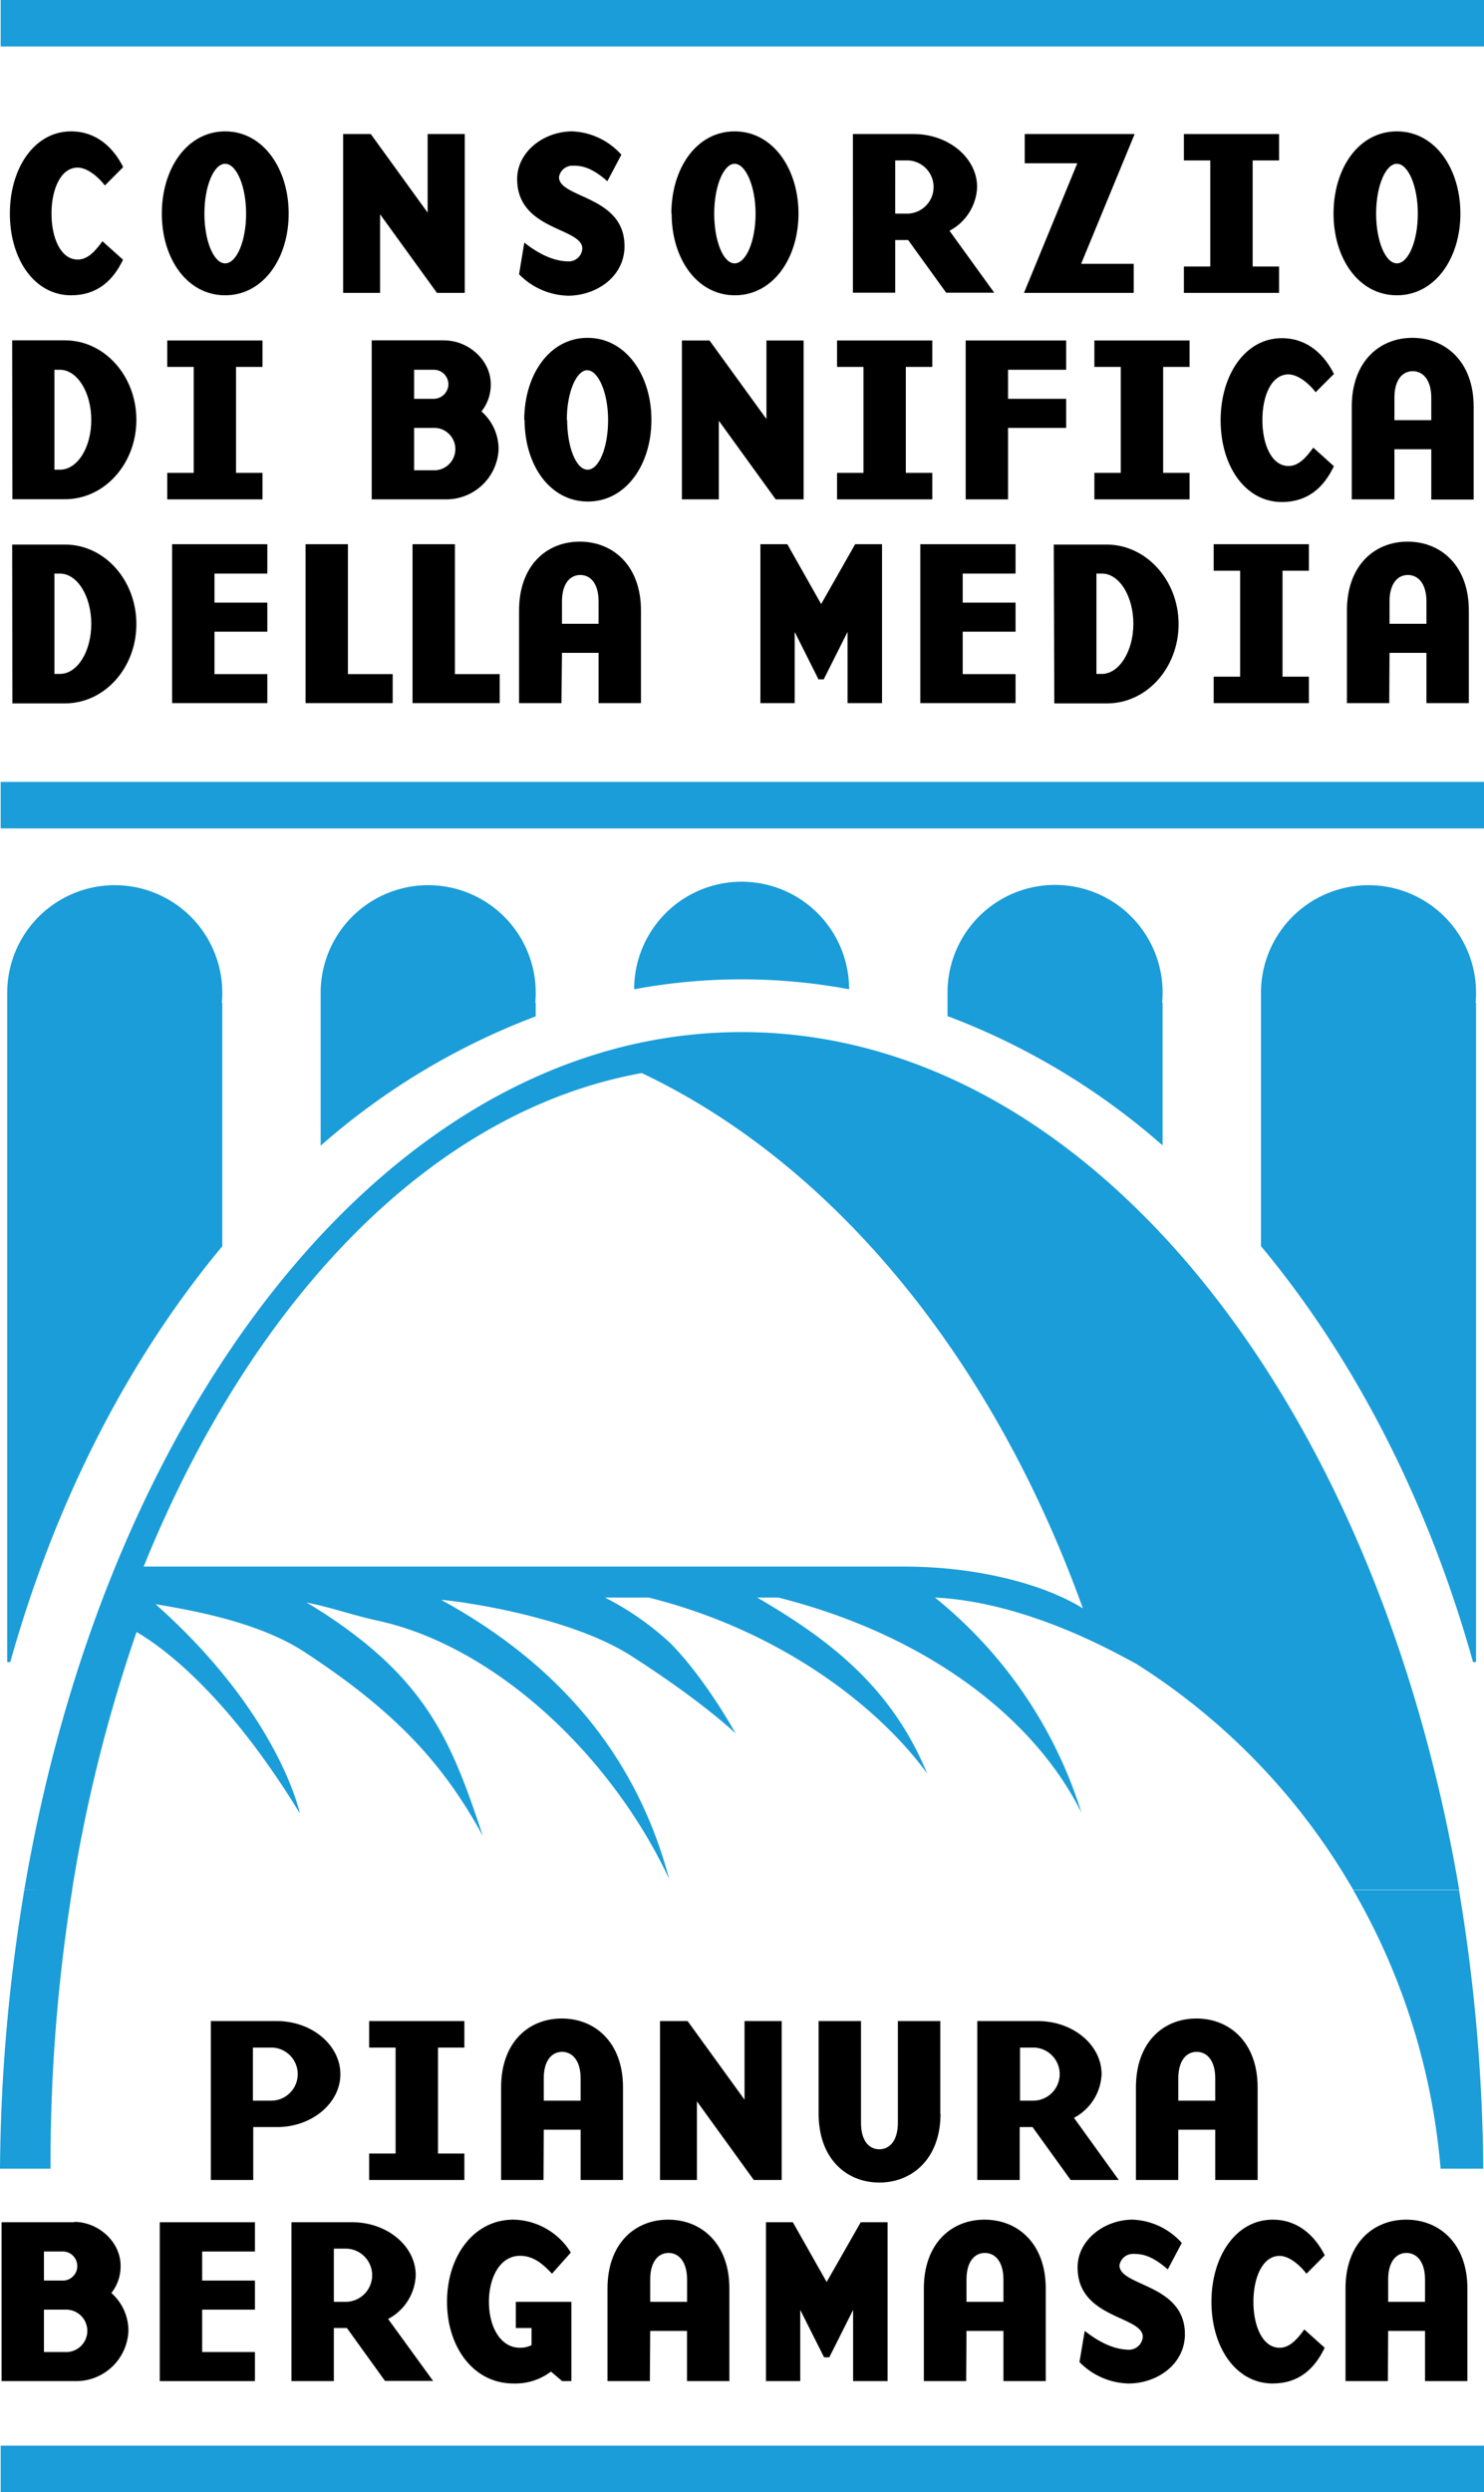 <svg xmlns="http://www.w3.org/2000/svg" viewBox="0 0 218.17 366.11"><title>logo-cbbg</title><g id="Livello_2" data-name="Livello 2"><g id="Livello_1-2" data-name="Livello 1"><path d="M18.06,38.13l-3-2.69c-1.15,1.6-2.24,2.69-3.64,2.69-2.48,0-3.85-3.15-3.85-6.75s1.37-6.76,3.85-6.76c1.4,0,3.05,1.37,4,2.63l2.69-2.7c-1.4-2.8-3.88-5.25-7.66-5.25-5.39,0-9,5.39-9,12.08s3.61,12,9,12c3.78,0,6.16-2.1,7.66-5.28"/><path d="M30.05,31.38c0-4.06,1.4-7.32,3.05-7.32s3.08,3.26,3.08,7.32-1.4,7.31-3.08,7.31-3.05-3.29-3.05-7.31m-6.26,0c0,6.61,3.71,12,9.31,12s9.34-5.42,9.34-12S38.7,19.3,33.1,19.3s-9.31,5.46-9.31,12.08"/><polygon points="62.87 31.24 54.51 19.69 50.45 19.69 50.45 43.03 55.88 43.03 55.88 31.48 64.24 43.03 68.33 43.03 68.33 19.69 62.87 19.69 62.87 31.24"/><path d="M91.81,36.14c0-7.42-9.63-7-9.63-10.12a2,2,0,0,1,1.93-1.68c1.08,0,2.59,0,5.18,2.28l2.06-3.89a10.23,10.23,0,0,0-7.21-3.43c-4.2,0-8.11,3-8.11,7,0,7.59,9.58,7.1,9.58,10.22a2,2,0,0,1-1.92,1.88c-1.3,0-3.5-.31-6.61-2.76l-.77,4.65a10.4,10.4,0,0,0,7.2,3.15c4.13,0,8.3-2.76,8.3-7.27"/><path d="M105,31.38c0-4.06,1.4-7.32,3-7.32s3.08,3.26,3.08,7.32-1.4,7.31-3.08,7.31-3-3.29-3-7.31m-6.26,0c0,6.61,3.71,12,9.3,12s9.35-5.42,9.35-12S113.63,19.3,108,19.3s-9.3,5.46-9.3,12.08"/><path d="M139.59,33.9a7.59,7.59,0,0,0,4.06-6.41c0-4.3-4.2-7.8-9.34-7.8h-8.92V43h6.22V35.26h1.9L139.1,43h7.07Zm-6.05-2.52h-1.93V23.57h1.93a3.91,3.91,0,0,1,0,7.81"/><polygon points="158.38 23.99 150.54 43.03 166.67 43.03 166.67 38.76 158.94 38.76 166.81 19.69 150.65 19.69 150.65 23.99 158.38 23.99"/><polygon points="177.93 39.15 174.05 39.15 174.05 43.03 188.04 43.03 188.04 39.15 184.16 39.15 184.16 23.57 188.04 23.57 188.04 19.69 174.05 19.69 174.05 23.57 177.93 23.57 177.93 39.15"/><path d="M202.31,31.38c0-4.06,1.4-7.32,3.05-7.32s3.08,3.26,3.08,7.32-1.4,7.31-3.08,7.31-3.05-3.29-3.05-7.31m-6.26,0c0,6.61,3.71,12,9.31,12s9.34-5.42,9.34-12S211,19.3,205.36,19.3s-9.31,5.46-9.31,12.08"/><path d="M8.82,69H8V54.32h.8c2.56,0,4.62,3.32,4.62,7.38S11.38,69,8.82,69m-7,4.34H9.56c5.81,0,10.49-5.22,10.49-11.66S15.37,50,9.56,50H1.79Z"/><polygon points="28.48 69.47 24.59 69.47 24.59 73.36 38.59 73.36 38.59 69.47 34.7 69.47 34.7 53.9 38.59 53.9 38.59 50.02 24.59 50.02 24.59 53.9 28.48 53.9 28.48 69.47"/><path d="M64,69.09H60.88V62.86H64a3.12,3.12,0,0,1,0,6.23M60.88,54.32h2.9a2.14,2.14,0,0,1,2.14,2.13,2.17,2.17,0,0,1-2.14,2.14h-2.9ZM65.32,50H54.65V73.36H65.53A7.7,7.7,0,0,0,73.3,66a7.38,7.38,0,0,0-2.52-5.56,6.24,6.24,0,0,0,1.37-4c0-3.53-3.29-6.43-6.83-6.43"/><path d="M83.33,61.7c0-4.06,1.4-7.31,3-7.31s3.07,3.25,3.07,7.31S88.06,69,86.38,69s-3-3.29-3-7.32m-6.26,0c0,6.62,3.71,12,9.31,12s9.34-5.42,9.34-12S92,49.63,86.38,49.63s-9.31,5.46-9.31,12.07"/><polygon points="112.68 61.56 104.31 50.02 100.25 50.02 100.25 73.36 105.68 73.36 105.68 61.81 114.04 73.36 118.14 73.36 118.14 50.02 112.68 50.02 112.68 61.56"/><polygon points="126.94 69.47 123.06 69.47 123.06 73.36 137.06 73.36 137.06 69.47 133.17 69.47 133.17 53.9 137.06 53.9 137.06 50.02 123.06 50.02 123.06 53.9 126.94 53.9 126.94 69.47"/><polygon points="141.97 73.36 148.2 73.36 148.2 62.86 156.74 62.86 156.74 58.59 148.2 58.59 148.2 54.32 156.74 54.32 156.74 50.02 141.97 50.02 141.97 73.36"/><polygon points="164.77 69.47 160.89 69.47 160.89 73.36 174.88 73.36 174.88 69.47 171 69.47 171 53.9 174.88 53.9 174.88 50.02 160.89 50.02 160.89 53.9 164.77 53.9 164.77 69.47"/><path d="M196.07,68.46l-3-2.7c-1.15,1.61-2.24,2.7-3.64,2.7-2.48,0-3.84-3.15-3.84-6.76S186.94,55,189.42,55c1.4,0,3.05,1.36,4,2.62l2.69-2.69c-1.4-2.8-3.88-5.25-7.66-5.25-5.39,0-9,5.39-9,12.07s3.6,12,9,12c3.78,0,6.16-2.1,7.66-5.28"/><path d="M205,66h5.42v7.39h6.23V59.74c0-6.57-4.1-10.11-9-10.11s-8.92,3.54-8.92,10.11V73.36H205Zm5.42-4.27H205V58.41c0-2.52,1.12-3.88,2.69-3.88s2.73,1.36,2.73,3.88Z"/><path d="M8.82,99H8V84.26h.8c2.56,0,4.62,3.32,4.62,7.38S11.38,99,8.82,99m-7,4.33H9.56c5.81,0,10.49-5.21,10.49-11.65S15.37,80,9.56,80H1.79Z"/><polygon points="25.3 103.29 39.3 103.29 39.3 99.03 31.53 99.03 31.53 92.8 39.3 92.8 39.3 88.53 31.53 88.53 31.53 84.26 39.3 84.26 39.3 79.95 25.3 79.95 25.3 103.29"/><polygon points="51.15 79.95 44.92 79.95 44.92 103.29 57.73 103.29 57.73 99.03 51.15 99.03 51.15 79.95"/><polygon points="66.88 79.95 60.65 79.95 60.65 103.29 73.46 103.29 73.46 99.03 66.88 99.03 66.88 79.95"/><path d="M82.62,95.91H88v7.38h6.23V89.68c0-6.58-4.1-10.11-9-10.11s-8.92,3.53-8.92,10.11v13.61h6.23ZM88,91.64H82.62V88.35c0-2.52,1.11-3.88,2.69-3.88S88,85.83,88,88.35Z"/><polygon points="129.67 103.29 129.67 79.95 125.72 79.95 120.72 88.74 115.75 79.95 111.79 79.95 111.79 103.29 116.83 103.29 116.83 92.83 120.33 99.8 121.1 99.8 124.6 92.83 124.6 103.29 129.67 103.29"/><polygon points="135.3 103.29 149.3 103.29 149.3 99.03 141.53 99.03 141.53 92.8 149.3 92.8 149.3 88.53 141.53 88.53 141.53 84.26 149.3 84.26 149.3 79.95 135.3 79.95 135.3 103.29"/><path d="M162,99h-.81V84.26H162c2.55,0,4.62,3.32,4.62,7.38S164.51,99,162,99m-7,4.33h7.77c5.81,0,10.5-5.21,10.5-11.65S168.5,80,162.69,80h-7.77Z"/><polygon points="182.32 99.41 178.43 99.41 178.43 103.29 192.43 103.29 192.43 99.41 188.55 99.41 188.55 83.84 192.43 83.84 192.43 79.95 178.43 79.95 178.43 83.84 182.32 83.84 182.32 99.41"/><path d="M204.28,95.91h5.43v7.38h6.23V89.68c0-6.58-4.1-10.11-9-10.11s-8.92,3.53-8.92,10.11v13.61h6.22Zm5.43-4.27h-5.43V88.35c0-2.52,1.12-3.88,2.7-3.88s2.73,1.36,2.73,3.88Z"/><path d="M39.87,308.6H37.18v-7.8h2.69a3.9,3.9,0,0,1,0,7.8m.81-11.69H31v23.34h6.23v-7.77h3.5c5.11,0,9.31-3.5,9.31-7.77s-4.2-7.8-9.31-7.8"/><polygon points="58.16 316.37 54.27 316.37 54.27 320.25 68.27 320.25 68.27 316.37 64.39 316.37 64.39 300.8 68.27 300.8 68.27 296.91 54.27 296.91 54.27 300.8 58.16 300.8 58.16 316.37"/><path d="M79.94,312.87h5.42v7.38h6.23V306.64c0-6.58-4.09-10.11-9-10.11s-8.92,3.53-8.92,10.11v13.61h6.23Zm5.42-4.27H79.94v-3.29c0-2.52,1.12-3.88,2.69-3.88s2.73,1.36,2.73,3.88Z"/><polygon points="109.46 308.46 101.09 296.91 97.03 296.91 97.03 320.25 102.46 320.25 102.46 308.7 110.82 320.25 114.92 320.25 114.92 296.91 109.46 296.91 109.46 308.46"/><path d="M138.24,310.52V296.91H132v14.94c0,2.52-1.12,3.89-2.73,3.89s-2.69-1.37-2.69-3.89V296.91h-6.23v13.61c0,6.58,4.06,10.11,8.92,10.11s9-3.53,9-10.11"/><path d="M157.89,311.12a7.59,7.59,0,0,0,4.06-6.41c0-4.3-4.2-7.8-9.35-7.8h-8.92v23.34h6.23v-7.77h1.89l5.6,7.77h7.07Zm-6-2.52h-1.93v-7.8h1.93a3.9,3.9,0,0,1,0,7.8"/><path d="M173.23,312.87h5.43v7.38h6.23V306.64c0-6.58-4.1-10.11-9-10.11S167,300.06,167,306.64v13.61h6.22Zm5.43-4.27h-5.43v-3.29c0-2.52,1.12-3.88,2.7-3.88s2.73,1.36,2.73,3.88Z"/><path d="M9.54,345.53H6.46V339.3H9.54a3.12,3.12,0,1,1,0,6.23M6.46,330.76H9.37a2.14,2.14,0,0,1,0,4.27H6.46Zm4.45-4.3H.23V349.8H11.12a7.69,7.69,0,0,0,7.76-7.38,7.41,7.41,0,0,0-2.51-5.57,6.25,6.25,0,0,0,1.36-4c0-3.53-3.29-6.44-6.82-6.44"/><polygon points="23.49 349.8 37.48 349.8 37.48 345.53 29.72 345.53 29.72 339.3 37.48 339.3 37.48 335.03 29.72 335.03 29.72 330.76 37.48 330.76 37.48 326.46 23.49 326.46 23.49 349.8"/><path d="M57.06,340.67a7.59,7.59,0,0,0,4.06-6.41c0-4.3-4.2-7.8-9.34-7.8H42.85V349.8h6.23V342H51l5.6,7.77h7.07ZM51,338.15H49.08v-7.81H51a3.91,3.91,0,0,1,0,7.81"/><path d="M78.14,344.52a3.78,3.78,0,0,1-1.68.38c-2.94,0-4.58-3.15-4.58-6.75s1.64-6.76,4.58-6.76c2,0,3.4,1.26,4.69,2.63l2.77-3.11a10.14,10.14,0,0,0-8.44-4.83c-5.84,0-9.76,5.38-9.76,12.07s3.92,12,9.76,12A8.7,8.7,0,0,0,81,348.4l1.65,1.4H84V338.15H75.83V342h2.31Z"/><path d="M95.59,342.42H101v7.38h6.23V336.19c0-6.58-4.09-10.11-9-10.11s-8.92,3.53-8.92,10.11V349.8h6.23Zm5.42-4.27H95.59v-3.29c0-2.52,1.12-3.89,2.69-3.89s2.73,1.37,2.73,3.89Z"/><polygon points="130.49 349.8 130.49 326.46 126.54 326.46 121.53 335.24 116.56 326.46 112.61 326.46 112.61 349.8 117.65 349.8 117.65 339.34 121.15 346.3 121.92 346.3 125.42 339.34 125.42 349.8 130.49 349.8"/><path d="M142.09,342.42h5.43v7.38h6.22V336.19c0-6.58-4.09-10.11-9-10.11s-8.92,3.53-8.92,10.11V349.8h6.22Zm5.43-4.27h-5.43v-3.29c0-2.52,1.12-3.89,2.7-3.89s2.73,1.37,2.73,3.89Z"/><path d="M174.2,342.91c0-7.42-9.62-7-9.62-10.12a2,2,0,0,1,1.92-1.68c1.09,0,2.59,0,5.18,2.28l2.06-3.89a10.24,10.24,0,0,0-7.21-3.42c-4.19,0-8.11,3-8.11,7,0,7.59,9.59,7.1,9.59,10.22a2.06,2.06,0,0,1-1.93,1.89c-1.29,0-3.5-.32-6.61-2.77L158.7,347a10.42,10.42,0,0,0,7.21,3.15c4.13,0,8.29-2.76,8.29-7.27"/><path d="M194.75,344.9l-3-2.69c-1.15,1.61-2.24,2.69-3.63,2.69-2.49,0-3.85-3.15-3.85-6.75s1.36-6.75,3.85-6.75c1.39,0,3,1.36,3.95,2.62l2.69-2.7c-1.4-2.8-3.88-5.24-7.66-5.24-5.39,0-9,5.38-9,12.07s3.6,12,9,12c3.78,0,6.16-2.1,7.66-5.28"/><path d="M204.08,342.42h5.42v7.38h6.23V336.19c0-6.58-4.1-10.11-9-10.11s-8.92,3.53-8.92,10.11V349.8h6.23Zm5.42-4.27h-5.42v-3.29c0-2.52,1.12-3.89,2.69-3.89s2.73,1.37,2.73,3.89Z"/><path d="M214.49,277.66a258.17,258.17,0,0,1,3.57,40.93h-6.27a98.7,98.7,0,0,0-3.58-19.29,97.25,97.25,0,0,0-9.27-21.64Zm-203.88,0a253.16,253.16,0,0,0-3.18,40.27v.66H0a258.17,258.17,0,0,1,3.57-40.93Z" fill="#1a9dd9"/><path d="M159.2,236.28c-13.21-36.67-36.5-65.19-64.85-78.64-30.72,5.53-57.25,33.06-73.23,72.5H132.87c11,0,20.69,2.64,26.33,6.14M3.57,277.66C14.12,215.4,47,167.16,88.06,154.74a72.3,72.3,0,0,1,21-3.12c50.61,0,93.16,53.5,105.46,126H198.94a96,96,0,0,0-32-33.26c-1.83-.9-15.44-9-29.49-9.67A65.75,65.75,0,0,1,159,266.32c-7.36-14.74-23.82-26.42-44.58-31.63h-3.11c11.29,6.54,19.91,13.57,25,25.85-7.55-10.34-22.19-21.18-40.94-25.85H88.94a42.4,42.4,0,0,1,9.58,6.67c5.24,5.29,9.63,13.3,9.63,13.3s-4.73-4.6-15.38-11.42c-10-6.38-28.18-8.35-27.88-8.19,18.08,9.89,28.9,23.71,33.49,41-8.57-18.31-25.72-34.3-43-38-3.4-.73-6.76-1.94-10.31-2.63a74,74,0,0,1,6.4,4.25c12,8.9,15.36,17.5,19.52,30.06-5.69-10.41-12.56-18.11-26.27-27.07-6.9-4.51-17.06-6.18-21.86-7,18.21,16.14,21.22,30.73,21.22,30.73-10.67-17.44-20-24.3-24-26.64a223.23,223.23,0,0,0-9.5,38Z" fill="#1a9dd9"/><path d="M216.56,244.17c-6.63-23.68-17.43-44.59-31.18-61.11V145.85a15.81,15.81,0,1,1,31.62,0,14.13,14.13,0,0,1-.07,1.46H217v96.86Z" fill="#1a9dd9"/><path d="M170.92,168.27a102.86,102.86,0,0,0-31.62-19v-3.46a15.81,15.81,0,1,1,31.62,0,14.13,14.13,0,0,1-.07,1.46h.07Z" fill="#1a9dd9"/><path d="M124.83,145.33a86.22,86.22,0,0,0-31.6,0,15.8,15.8,0,0,1,31.6,0" fill="#1a9dd9"/><path d="M78.76,149.31a102.69,102.69,0,0,0-31.62,19V145.85a15.81,15.81,0,1,1,31.62,0,14.13,14.13,0,0,1-.07,1.46h.07Z" fill="#1a9dd9"/><path d="M32.68,183.08C18.93,199.59,8.14,220.5,1.51,244.17H1.06V145.85a15.81,15.81,0,1,1,31.62,0,14.13,14.13,0,0,1-.07,1.46h.07Z" fill="#1a9dd9"/><rect x="0.1" y="359.28" width="218.07" height="6.83" fill="#1a9dd9"/><rect x="0.1" y="114.87" width="218.07" height="6.83" fill="#1a9dd9"/><rect x="0.1" width="218.07" height="6.83" fill="#1a9dd9"/></g></g></svg>